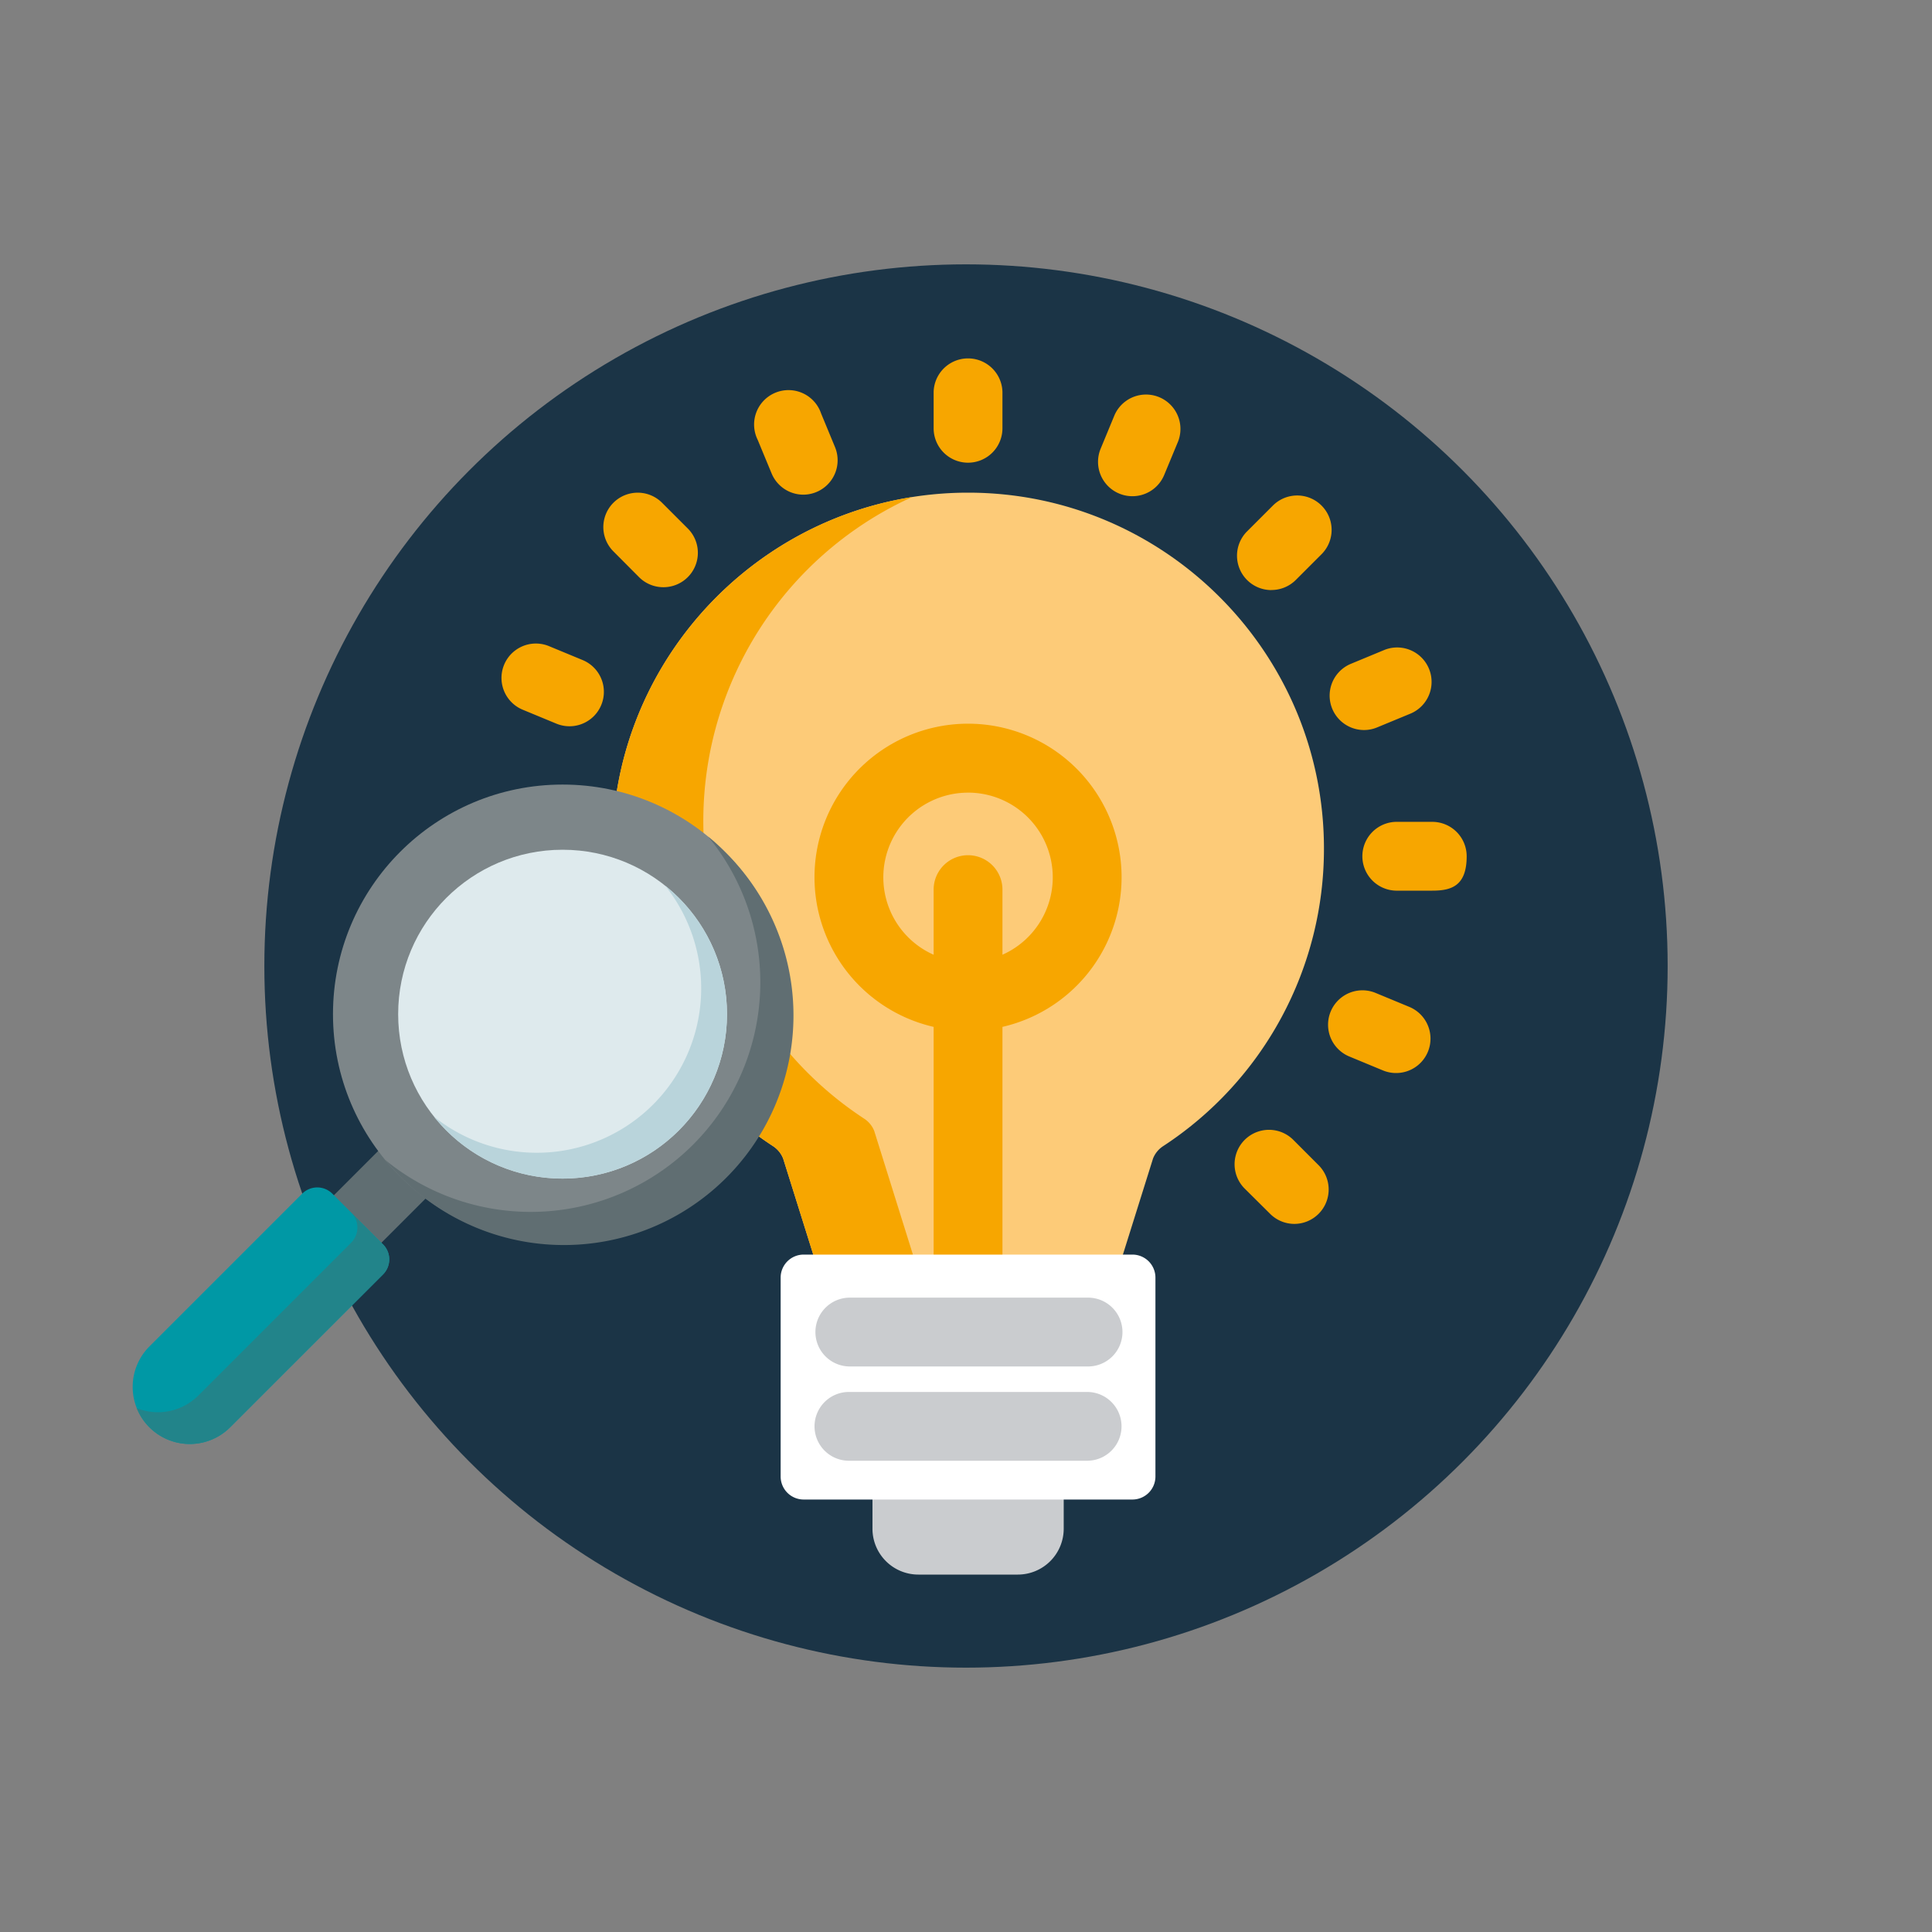 <svg xmlns="http://www.w3.org/2000/svg" viewBox="0 0 800 800"><rect x="0" y="0" width="800" height="800" fill="#808080" stroke="none"/><defs><style>.cls-1{fill:#1b3446;}.cls-2{fill:#fdcb78;}.cls-3{fill:#f7a600;}.cls-4{fill:#cacccf;}.cls-5{fill:#fff;}.cls-6{fill:#606e72;}.cls-7{fill:#0098a5;}.cls-8{fill:#7d8689;}.cls-9{fill:#deeaed;}.cls-10{fill:#22848a;}.cls-11{fill:#b9d4db;}</style></defs><g id="Layer_1" data-name="Layer 1"><circle class="cls-1" cx="400" cy="400" r="290.54"/></g><g id="Layer_2" data-name="Layer 2"><path class="cls-2" d="M400.84,204c-81.23,0-147.34,66.09-147.34,147.34a147,147,0,0,0,66.65,123.29,11,11,0,0,1,4.13,5.07l13.08,41.74h127l13.09-41.74a10.91,10.91,0,0,1,4.13-5.07,147,147,0,0,0,66.64-123.29c0-81.25-66.1-147.34-147.34-147.34Zm0,0"/><path class="cls-3" d="M386.6,425.21v97.9h28.49v-97.9a63.58,63.58,0,1,0-28.49,0Zm14.24-97a35.07,35.07,0,0,1,14.25,67.12V368a14.25,14.25,0,0,0-28.49,0v27.34a35.07,35.07,0,0,1,14.24-67.12Zm0,0"/><path class="cls-3" d="M337.36,521.43h41.26L362,468.3a10.84,10.84,0,0,0-4.13-5.06,147.31,147.31,0,0,1,19.76-257.39C307.36,217,253.5,278,253.5,351.34a147,147,0,0,0,66.65,123.28,11,11,0,0,1,4.13,5.08Zm0,0"/><path class="cls-4" d="M361.27,619c0,.07,0,.13,0,.2V633a19,19,0,0,0,19,19h41.19a19,19,0,0,0,19-19V619.22c0-.07,0-.13,0-.2Zm0,0"/><path class="cls-5" d="M478.44,611.42a9.53,9.53,0,0,1-9.5,9.5H332.75a9.53,9.53,0,0,1-9.5-9.5V529a9.53,9.53,0,0,1,9.5-9.5H468.94a9.53,9.53,0,0,1,9.5,9.5Zm0,0"/><path class="cls-4" d="M450.16,565.82H351.52a14.25,14.25,0,0,1,0-28.49h98.64a14.25,14.25,0,1,1,0,28.49Zm0,0"/><path class="cls-4" d="M450.16,604.86H351.52a14.24,14.24,0,0,1,0-28.48h98.64a14.24,14.24,0,1,1,0,28.48Zm0,0"/><path class="cls-3" d="M400.84,191.59a14.24,14.24,0,0,1-14.24-14.24V162.28a14.25,14.25,0,0,1,28.49,0v15.07a14.24,14.24,0,0,1-14.25,14.24Zm0,0"/><path class="cls-3" d="M526.5,244.34A14.24,14.24,0,0,1,516.42,220l10.66-10.66a14.24,14.24,0,1,1,20.14,20.15l-10.65,10.65a14.22,14.22,0,0,1-10.07,4.17Zm0,0"/><path class="cls-3" d="M593.12,368.8H578a14.25,14.25,0,0,1,0-28.49h15.08a14.25,14.25,0,0,1,14.24,14.24c0,12.36-6.38,14.25-14.24,14.25Zm0,0"/><path class="cls-3" d="M536,506.79a14.21,14.21,0,0,1-10.07-4.17L515.23,492a14.25,14.25,0,0,1,20.15-20.15L546,482.48A14.24,14.24,0,0,1,536,506.79Zm0,0"/><path class="cls-3" d="M262.85,505.6a14.25,14.25,0,0,1-10.07-24.31l10.66-10.66a14.24,14.24,0,0,1,20.14,20.15l-10.66,10.65a14.21,14.21,0,0,1-10.07,4.17Zm0,0"/><path class="cls-3" d="M222,368.8H206.88a14.25,14.25,0,0,1,0-28.49H222a14.25,14.25,0,0,1,0,28.49Zm0,0"/><path class="cls-3" d="M274.7,243.15A14.21,14.21,0,0,1,264.63,239L254,228.32a14.24,14.24,0,0,1,20.14-20.14l10.66,10.66a14.24,14.24,0,0,1-10.07,24.31Zm0,0"/><path class="cls-3" d="M332.65,204.83A14.24,14.24,0,0,1,319.49,196l-5.77-13.92A14.25,14.25,0,1,1,340,171.21l5.76,13.92a14.25,14.25,0,0,1-13.15,19.7Zm0,0"/><path class="cls-3" d="M468.9,205.47a14.23,14.23,0,0,1-13.14-19.69l5.76-13.93a14.25,14.25,0,0,1,26.32,10.91l-5.77,13.91a14.25,14.25,0,0,1-13.17,8.8Zm0,0"/><path class="cls-3" d="M564.82,302.29a14.25,14.25,0,0,1-5.46-27.41l13.92-5.77a14.25,14.25,0,0,1,10.9,26.33l-13.93,5.76a14.08,14.08,0,0,1-5.43,1.09Zm0,0"/><path class="cls-3" d="M578.09,444.32a14.39,14.39,0,0,1-5.45-1.08l-13.92-5.77a14.24,14.24,0,0,1,10.89-26.32l13.93,5.77a14.24,14.24,0,0,1-5.45,27.4Zm0,0"/><path class="cls-3" d="M221.26,442.77a14.24,14.24,0,0,1-5.45-27.4l13.93-5.77a14.24,14.24,0,1,1,10.89,26.31l-13.92,5.77a14.17,14.17,0,0,1-5.45,1.09Zm0,0"/><path class="cls-3" d="M235.82,300.73a14.29,14.29,0,0,1-5.43-1.08l-13.94-5.77a14.24,14.24,0,0,1,10.9-26.32l13.92,5.76a14.25,14.25,0,0,1-5.45,27.41Zm0,0"/><g id="_43_search" data-name="43 search"><path class="cls-6" d="M165.19,468l19.67,19.67-56.55,56.55-19.67-19.67Z"/><path class="cls-7" d="M61.86,591a23.67,23.67,0,0,1,0-33.45l63.28-63.28a8.81,8.81,0,0,1,12.46,0l21,21a8.81,8.81,0,0,1,0,12.46L95.31,591A23.67,23.67,0,0,1,61.86,591Z"/><circle class="cls-8" cx="232.95" cy="419.94" r="95.07"/><circle class="cls-9" cx="232.95" cy="419.94" r="68.08"/><path class="cls-6" d="M300.18,352.72q-3.35-3.35-6.92-6.27a95.07,95.07,0,0,1-133.8,133.8q2.94,3.57,6.27,6.91A95.07,95.07,0,1,0,300.18,352.72Z"/><path class="cls-10" d="M158.59,515.29l-13.18-13.18a8.81,8.81,0,0,1,0,12.46L82.13,577.85a23.67,23.67,0,0,1-25.51,5.24A23.66,23.66,0,0,0,95.31,591l63.28-63.28a8.81,8.81,0,0,0,0-12.46Z"/><path class="cls-11" d="M281.1,371.8a68.49,68.49,0,0,0-5.65-5.05,68.08,68.08,0,0,1-95.68,95.69,70.1,70.1,0,0,0,5,5.64A68.08,68.08,0,1,0,281.1,371.8Z"/></g></g></svg>